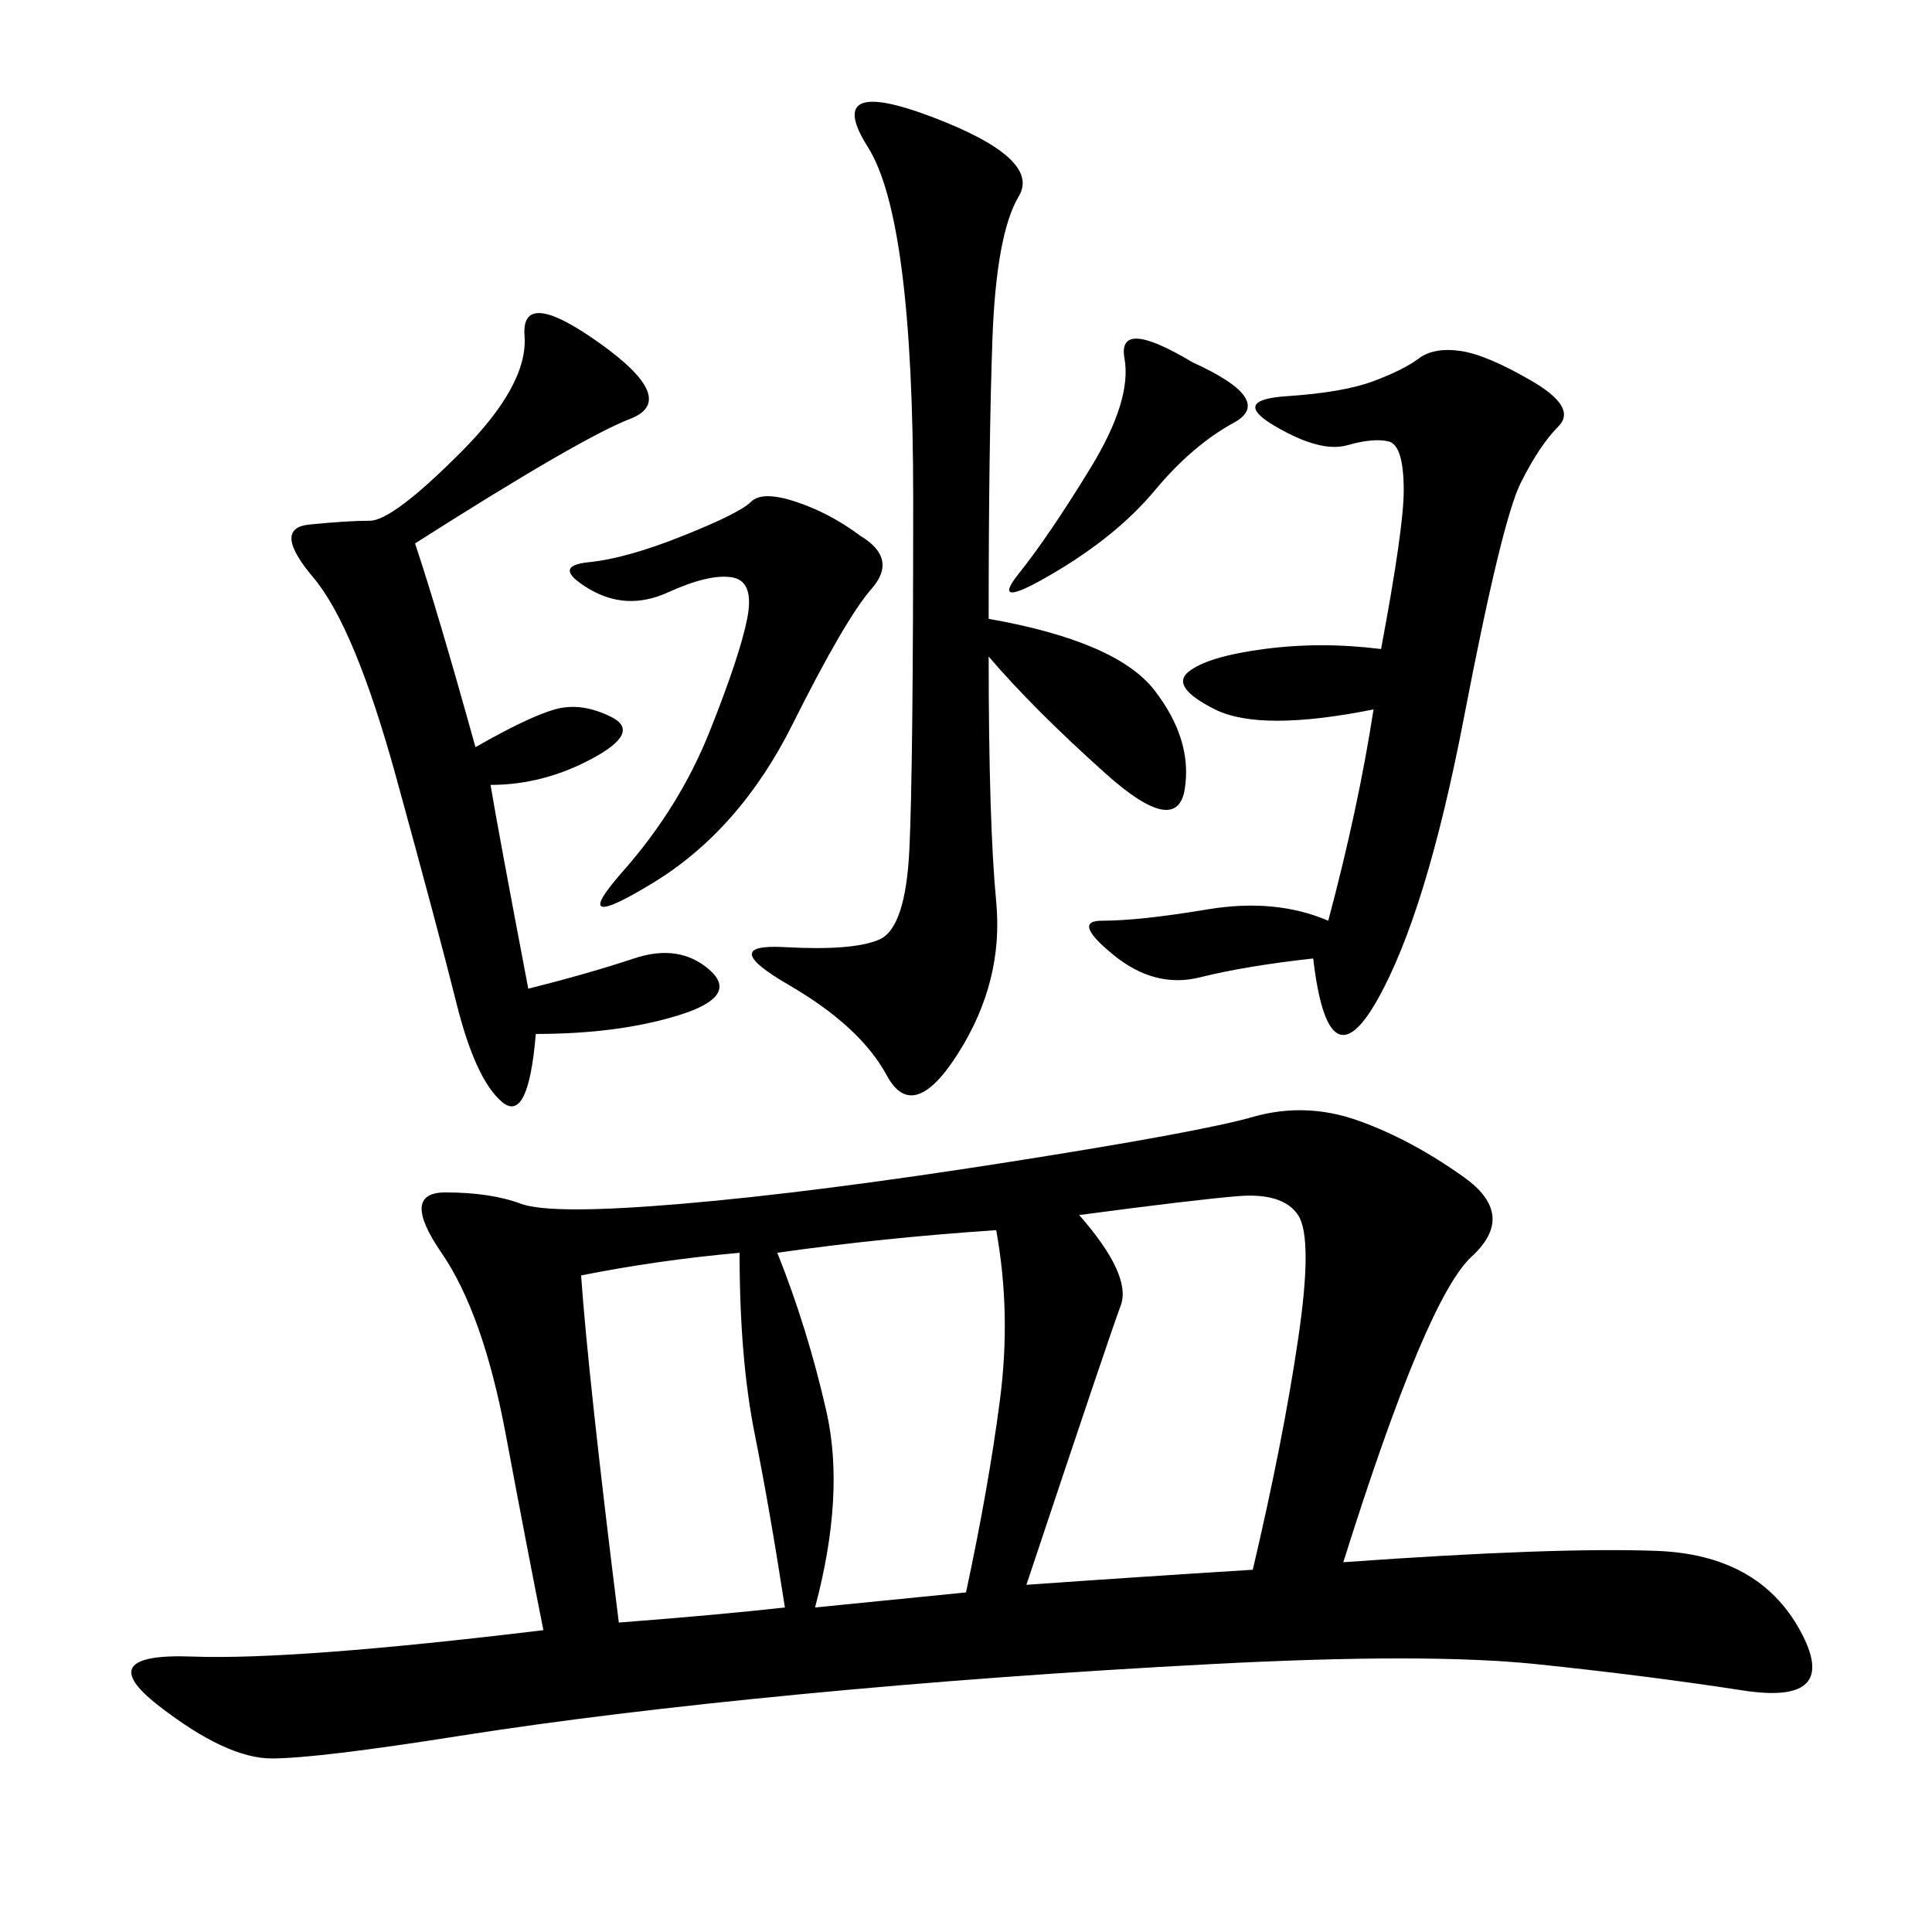 <svg xmlns="http://www.w3.org/2000/svg" xmlns:xlink="http://www.w3.org/1999/xlink" width="300" height="300"><path d="M208.59 242.58Q241.41 240.23 257.23 240.82Q273.05 241.41 279.49 253.13Q285.94 264.84 270.70 262.50Q255.47 260.16 238.48 258.40Q221.48 256.64 188.09 258.40Q154.69 260.16 124.22 263.09Q93.75 266.02 71.48 269.53Q49.22 273.05 42.19 273.05L42.19 273.05Q35.16 273.05 24.61 264.84Q14.06 256.64 29.88 257.23Q45.70 257.81 84.38 253.13L84.38 253.13Q82.03 241.41 78.52 222.66Q75 203.91 68.55 194.53Q62.11 185.16 69.14 185.16L69.14 185.16Q76.17 185.16 80.86 186.91Q85.55 188.67 106.05 186.91Q126.56 185.16 156.45 180.47Q186.33 175.78 194.53 173.44Q202.73 171.09 210.94 174.02Q219.14 176.95 227.34 182.81Q235.55 188.67 228.52 195.12Q221.48 201.56 208.59 242.58L208.59 242.58ZM153.52 96.09Q173.44 99.61 179.30 107.23Q185.16 114.84 183.98 122.46Q182.81 130.08 171.68 120.12Q160.55 110.16 153.52 101.95L153.52 101.95Q153.52 127.73 154.69 140.04Q155.86 152.34 148.83 163.48Q141.80 174.61 137.70 166.99Q133.59 159.38 122.46 152.93Q111.33 146.48 121.88 147.07Q132.42 147.66 136.52 145.90Q140.63 144.14 141.21 131.84Q141.80 119.53 141.80 77.34L141.80 77.34Q141.80 33.98 134.77 22.85Q127.73 11.72 144.73 18.16Q161.72 24.61 158.20 30.47Q154.69 36.33 154.10 52.73Q153.52 69.14 153.52 96.09L153.52 96.09ZM203.91 148.83Q193.36 150 186.33 151.76Q179.30 153.52 172.85 148.24Q166.41 142.97 171.09 142.97L171.09 142.97Q176.95 142.97 187.50 141.21Q198.05 139.45 206.25 142.97L206.25 142.97Q210.94 125.39 213.28 110.16L213.28 110.16Q195.70 113.67 188.67 110.16Q181.64 106.64 184.57 104.30Q187.50 101.95 196.29 100.78Q205.08 99.61 214.45 100.78L214.45 100.78Q217.97 82.03 217.97 76.17L217.97 76.17Q217.97 69.14 215.63 68.55Q213.28 67.97 209.18 69.14Q205.08 70.31 198.05 66.21Q191.02 62.11 199.80 61.52Q208.59 60.94 213.28 59.18Q217.97 57.42 220.31 55.66Q222.66 53.91 226.76 54.49Q230.86 55.08 237.89 59.18Q244.92 63.28 241.99 66.21Q239.06 69.14 236.13 75Q233.20 80.86 227.34 111.33Q221.48 141.80 213.87 155.27Q206.25 168.75 203.91 148.83L203.91 148.83ZM82.03 153.52Q91.41 151.17 98.44 148.83Q105.47 146.48 110.16 150.59Q114.84 154.69 105.47 157.62Q96.09 160.55 83.20 160.55L83.20 160.55Q82.03 174.61 77.93 171.09Q73.83 167.58 70.90 155.86Q67.97 144.14 61.52 120.70Q55.08 97.27 48.63 89.65Q42.19 82.03 48.05 81.45Q53.91 80.86 57.42 80.86L57.42 80.86Q60.94 80.86 71.48 70.31Q82.03 59.77 81.45 52.15Q80.86 44.53 93.16 53.32Q105.47 62.11 97.85 65.04Q90.23 67.97 64.45 84.38L64.45 84.38Q67.97 94.92 73.83 116.02L73.83 116.02Q82.03 111.33 86.13 110.16Q90.23 108.98 94.92 111.33Q99.61 113.67 91.99 117.77Q84.38 121.88 76.17 121.88L76.17 121.88Q77.34 128.91 82.03 153.52L82.03 153.52ZM159.38 246.09Q175.78 244.92 194.53 243.75L194.53 243.75Q199.22 223.83 201.56 208.01Q203.91 192.19 201.56 188.67Q199.22 185.16 192.19 185.74Q185.16 186.33 167.58 188.67L167.58 188.67Q175.78 198.05 174.02 202.73Q172.27 207.42 159.38 246.09L159.38 246.09ZM126.56 249.61L150 247.27Q153.52 230.86 155.27 217.38Q157.03 203.91 154.69 191.02L154.69 191.02Q137.11 192.19 120.70 194.53L120.70 194.53Q125.39 206.25 128.32 219.14Q131.25 232.03 126.56 249.61L126.56 249.61ZM90.23 198.05Q91.41 214.45 96.09 251.95L96.09 251.95Q111.33 250.78 121.88 249.61L121.88 249.61Q119.53 234.38 117.19 222.66Q114.84 210.94 114.84 194.53L114.84 194.53Q101.95 195.70 90.23 198.05L90.23 198.05ZM133.59 83.20Q139.45 86.72 135.35 91.41Q131.25 96.09 123.05 112.50Q114.84 128.91 101.37 137.11Q87.89 145.31 96.68 135.35Q105.47 125.39 110.16 113.67Q114.84 101.95 116.02 96.09Q117.19 90.23 113.67 89.65Q110.16 89.06 103.71 91.99Q97.27 94.92 91.41 91.41Q85.55 87.89 91.41 87.30Q97.27 86.72 106.05 83.20Q114.84 79.69 116.60 77.93Q118.36 76.17 123.63 77.93Q128.91 79.69 133.59 83.20L133.59 83.20ZM185.16 56.25Q198.05 62.11 191.60 65.63Q185.16 69.14 179.30 76.17Q173.44 83.20 163.48 89.06Q153.52 94.92 158.20 89.06Q162.89 83.20 169.34 72.66Q175.78 62.11 174.61 55.66Q173.44 49.22 185.16 56.25L185.16 56.25Z"/></svg>